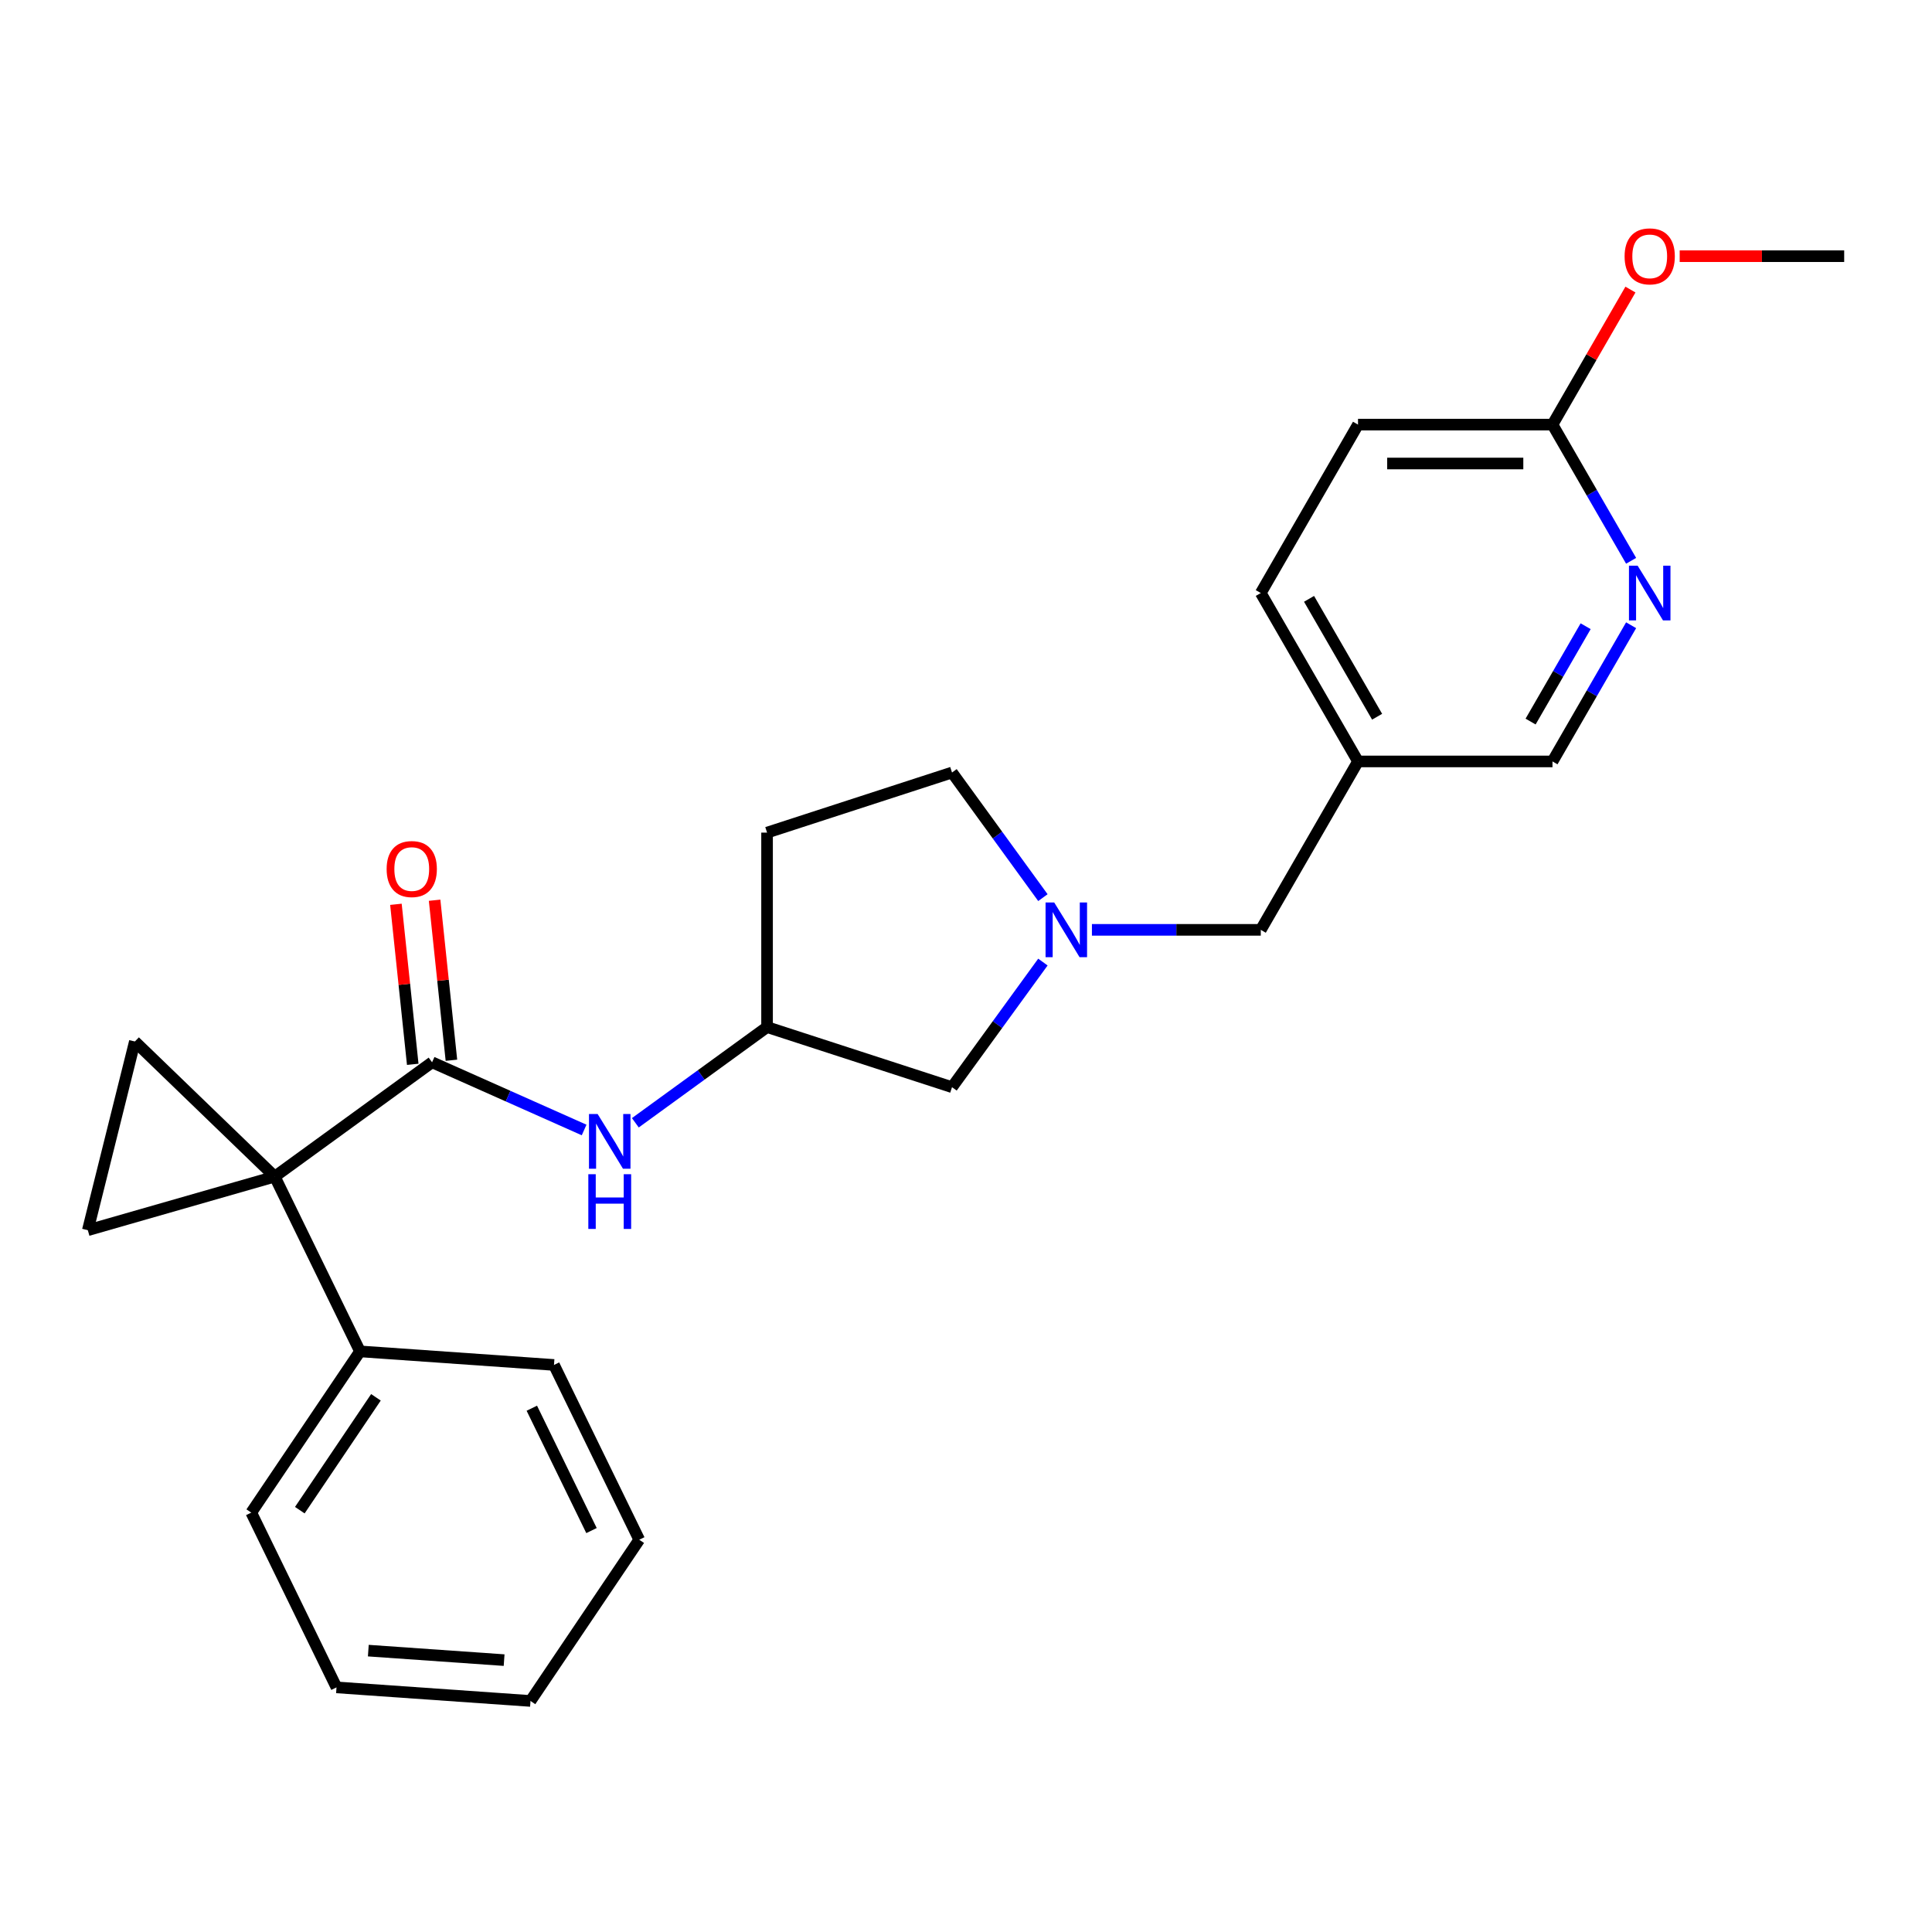 <?xml version='1.0' encoding='iso-8859-1'?>
<svg version='1.1' baseProfile='full'
              xmlns='http://www.w3.org/2000/svg'
                      xmlns:rdkit='http://www.rdkit.org/xml'
                      xmlns:xlink='http://www.w3.org/1999/xlink'
                  xml:space='preserve'
width='1000px' height='1000px' viewBox='0 0 1000 1000'>
<!-- END OF HEADER -->
<rect style='opacity:1.0;fill:#FFFFFF;stroke:none' width='1000' height='1000' x='0' y='0'> </rect>
<path class='bond-0' d='M 142.211,609.005 L 223.643,549.841' style='fill:none;fill-rule:evenodd;stroke:#000000;stroke-width:6px;stroke-linecap:butt;stroke-linejoin:miter;stroke-opacity:1' />
<path class='bond-1' d='M 142.211,609.005 L 45.455,636.749' style='fill:none;fill-rule:evenodd;stroke:#000000;stroke-width:6px;stroke-linecap:butt;stroke-linejoin:miter;stroke-opacity:1' />
<path class='bond-2' d='M 142.211,609.005 L 69.805,539.083' style='fill:none;fill-rule:evenodd;stroke:#000000;stroke-width:6px;stroke-linecap:butt;stroke-linejoin:miter;stroke-opacity:1' />
<path class='bond-6' d='M 142.211,609.005 L 186.336,699.473' style='fill:none;fill-rule:evenodd;stroke:#000000;stroke-width:6px;stroke-linecap:butt;stroke-linejoin:miter;stroke-opacity:1' />
<path class='bond-4' d='M 223.643,549.841 L 262.992,567.36' style='fill:none;fill-rule:evenodd;stroke:#000000;stroke-width:6px;stroke-linecap:butt;stroke-linejoin:miter;stroke-opacity:1' />
<path class='bond-4' d='M 262.992,567.36 L 302.341,584.879' style='fill:none;fill-rule:evenodd;stroke:#0000FF;stroke-width:6px;stroke-linecap:butt;stroke-linejoin:miter;stroke-opacity:1' />
<path class='bond-8' d='M 233.654,548.788 L 229.301,507.374' style='fill:none;fill-rule:evenodd;stroke:#000000;stroke-width:6px;stroke-linecap:butt;stroke-linejoin:miter;stroke-opacity:1' />
<path class='bond-8' d='M 229.301,507.374 L 224.948,465.96' style='fill:none;fill-rule:evenodd;stroke:#FF0000;stroke-width:6px;stroke-linecap:butt;stroke-linejoin:miter;stroke-opacity:1' />
<path class='bond-8' d='M 213.633,550.893 L 209.28,509.479' style='fill:none;fill-rule:evenodd;stroke:#000000;stroke-width:6px;stroke-linecap:butt;stroke-linejoin:miter;stroke-opacity:1' />
<path class='bond-8' d='M 209.28,509.479 L 204.927,468.065' style='fill:none;fill-rule:evenodd;stroke:#FF0000;stroke-width:6px;stroke-linecap:butt;stroke-linejoin:miter;stroke-opacity:1' />
<path class='bond-25' d='M 45.455,636.749 L 69.805,539.083' style='fill:none;fill-rule:evenodd;stroke:#000000;stroke-width:6px;stroke-linecap:butt;stroke-linejoin:miter;stroke-opacity:1' />
<path class='bond-3' d='M 539.806,497.965 L 516.282,530.343' style='fill:none;fill-rule:evenodd;stroke:#0000FF;stroke-width:6px;stroke-linecap:butt;stroke-linejoin:miter;stroke-opacity:1' />
<path class='bond-3' d='M 516.282,530.343 L 492.758,562.721' style='fill:none;fill-rule:evenodd;stroke:#000000;stroke-width:6px;stroke-linecap:butt;stroke-linejoin:miter;stroke-opacity:1' />
<path class='bond-10' d='M 565.179,481.289 L 608.878,481.289' style='fill:none;fill-rule:evenodd;stroke:#0000FF;stroke-width:6px;stroke-linecap:butt;stroke-linejoin:miter;stroke-opacity:1' />
<path class='bond-10' d='M 608.878,481.289 L 652.578,481.289' style='fill:none;fill-rule:evenodd;stroke:#000000;stroke-width:6px;stroke-linecap:butt;stroke-linejoin:miter;stroke-opacity:1' />
<path class='bond-27' d='M 539.806,464.613 L 516.282,432.235' style='fill:none;fill-rule:evenodd;stroke:#0000FF;stroke-width:6px;stroke-linecap:butt;stroke-linejoin:miter;stroke-opacity:1' />
<path class='bond-27' d='M 516.282,432.235 L 492.758,399.857' style='fill:none;fill-rule:evenodd;stroke:#000000;stroke-width:6px;stroke-linecap:butt;stroke-linejoin:miter;stroke-opacity:1' />
<path class='bond-9' d='M 328.853,581.15 L 362.941,556.383' style='fill:none;fill-rule:evenodd;stroke:#0000FF;stroke-width:6px;stroke-linecap:butt;stroke-linejoin:miter;stroke-opacity:1' />
<path class='bond-9' d='M 362.941,556.383 L 397.029,531.617' style='fill:none;fill-rule:evenodd;stroke:#000000;stroke-width:6px;stroke-linecap:butt;stroke-linejoin:miter;stroke-opacity:1' />
<path class='bond-5' d='M 844.262,323.625 L 823.912,358.872' style='fill:none;fill-rule:evenodd;stroke:#0000FF;stroke-width:6px;stroke-linecap:butt;stroke-linejoin:miter;stroke-opacity:1' />
<path class='bond-5' d='M 823.912,358.872 L 803.562,394.119' style='fill:none;fill-rule:evenodd;stroke:#000000;stroke-width:6px;stroke-linecap:butt;stroke-linejoin:miter;stroke-opacity:1' />
<path class='bond-5' d='M 820.723,324.133 L 806.478,348.806' style='fill:none;fill-rule:evenodd;stroke:#0000FF;stroke-width:6px;stroke-linecap:butt;stroke-linejoin:miter;stroke-opacity:1' />
<path class='bond-5' d='M 806.478,348.806 L 792.233,373.479' style='fill:none;fill-rule:evenodd;stroke:#000000;stroke-width:6px;stroke-linecap:butt;stroke-linejoin:miter;stroke-opacity:1' />
<path class='bond-28' d='M 844.262,290.272 L 823.912,255.025' style='fill:none;fill-rule:evenodd;stroke:#0000FF;stroke-width:6px;stroke-linecap:butt;stroke-linejoin:miter;stroke-opacity:1' />
<path class='bond-28' d='M 823.912,255.025 L 803.562,219.778' style='fill:none;fill-rule:evenodd;stroke:#000000;stroke-width:6px;stroke-linecap:butt;stroke-linejoin:miter;stroke-opacity:1' />
<path class='bond-19' d='M 186.336,699.473 L 130.05,782.921' style='fill:none;fill-rule:evenodd;stroke:#000000;stroke-width:6px;stroke-linecap:butt;stroke-linejoin:miter;stroke-opacity:1' />
<path class='bond-19' d='M 194.582,723.248 L 155.182,781.661' style='fill:none;fill-rule:evenodd;stroke:#000000;stroke-width:6px;stroke-linecap:butt;stroke-linejoin:miter;stroke-opacity:1' />
<path class='bond-20' d='M 186.336,699.473 L 286.746,706.495' style='fill:none;fill-rule:evenodd;stroke:#000000;stroke-width:6px;stroke-linecap:butt;stroke-linejoin:miter;stroke-opacity:1' />
<path class='bond-7' d='M 803.562,219.778 L 702.906,219.778' style='fill:none;fill-rule:evenodd;stroke:#000000;stroke-width:6px;stroke-linecap:butt;stroke-linejoin:miter;stroke-opacity:1' />
<path class='bond-7' d='M 788.463,239.909 L 718.004,239.909' style='fill:none;fill-rule:evenodd;stroke:#000000;stroke-width:6px;stroke-linecap:butt;stroke-linejoin:miter;stroke-opacity:1' />
<path class='bond-18' d='M 803.562,219.778 L 823.738,184.831' style='fill:none;fill-rule:evenodd;stroke:#000000;stroke-width:6px;stroke-linecap:butt;stroke-linejoin:miter;stroke-opacity:1' />
<path class='bond-18' d='M 823.738,184.831 L 843.915,149.884' style='fill:none;fill-rule:evenodd;stroke:#FF0000;stroke-width:6px;stroke-linecap:butt;stroke-linejoin:miter;stroke-opacity:1' />
<path class='bond-12' d='M 397.029,531.617 L 492.758,562.721' style='fill:none;fill-rule:evenodd;stroke:#000000;stroke-width:6px;stroke-linecap:butt;stroke-linejoin:miter;stroke-opacity:1' />
<path class='bond-13' d='M 397.029,531.617 L 397.029,430.961' style='fill:none;fill-rule:evenodd;stroke:#000000;stroke-width:6px;stroke-linecap:butt;stroke-linejoin:miter;stroke-opacity:1' />
<path class='bond-11' d='M 652.578,481.289 L 702.906,394.119' style='fill:none;fill-rule:evenodd;stroke:#000000;stroke-width:6px;stroke-linecap:butt;stroke-linejoin:miter;stroke-opacity:1' />
<path class='bond-15' d='M 702.906,394.119 L 803.562,394.119' style='fill:none;fill-rule:evenodd;stroke:#000000;stroke-width:6px;stroke-linecap:butt;stroke-linejoin:miter;stroke-opacity:1' />
<path class='bond-17' d='M 702.906,394.119 L 652.578,306.948' style='fill:none;fill-rule:evenodd;stroke:#000000;stroke-width:6px;stroke-linecap:butt;stroke-linejoin:miter;stroke-opacity:1' />
<path class='bond-17' d='M 712.791,370.977 L 677.561,309.958' style='fill:none;fill-rule:evenodd;stroke:#000000;stroke-width:6px;stroke-linecap:butt;stroke-linejoin:miter;stroke-opacity:1' />
<path class='bond-14' d='M 397.029,430.961 L 492.758,399.857' style='fill:none;fill-rule:evenodd;stroke:#000000;stroke-width:6px;stroke-linecap:butt;stroke-linejoin:miter;stroke-opacity:1' />
<path class='bond-16' d='M 702.906,219.778 L 652.578,306.948' style='fill:none;fill-rule:evenodd;stroke:#000000;stroke-width:6px;stroke-linecap:butt;stroke-linejoin:miter;stroke-opacity:1' />
<path class='bond-21' d='M 869.406,132.607 L 911.976,132.607' style='fill:none;fill-rule:evenodd;stroke:#FF0000;stroke-width:6px;stroke-linecap:butt;stroke-linejoin:miter;stroke-opacity:1' />
<path class='bond-21' d='M 911.976,132.607 L 954.545,132.607' style='fill:none;fill-rule:evenodd;stroke:#000000;stroke-width:6px;stroke-linecap:butt;stroke-linejoin:miter;stroke-opacity:1' />
<path class='bond-22' d='M 130.05,782.921 L 174.174,873.39' style='fill:none;fill-rule:evenodd;stroke:#000000;stroke-width:6px;stroke-linecap:butt;stroke-linejoin:miter;stroke-opacity:1' />
<path class='bond-23' d='M 286.746,706.495 L 330.871,796.963' style='fill:none;fill-rule:evenodd;stroke:#000000;stroke-width:6px;stroke-linecap:butt;stroke-linejoin:miter;stroke-opacity:1' />
<path class='bond-23' d='M 275.271,728.89 L 306.158,792.218' style='fill:none;fill-rule:evenodd;stroke:#000000;stroke-width:6px;stroke-linecap:butt;stroke-linejoin:miter;stroke-opacity:1' />
<path class='bond-26' d='M 174.174,873.39 L 274.585,880.411' style='fill:none;fill-rule:evenodd;stroke:#000000;stroke-width:6px;stroke-linecap:butt;stroke-linejoin:miter;stroke-opacity:1' />
<path class='bond-26' d='M 190.64,854.361 L 260.928,859.276' style='fill:none;fill-rule:evenodd;stroke:#000000;stroke-width:6px;stroke-linecap:butt;stroke-linejoin:miter;stroke-opacity:1' />
<path class='bond-24' d='M 330.871,796.963 L 274.585,880.411' style='fill:none;fill-rule:evenodd;stroke:#000000;stroke-width:6px;stroke-linecap:butt;stroke-linejoin:miter;stroke-opacity:1' />
<path  class='atom-4' d='M 545.662 467.129
L 554.942 482.129
Q 555.862 483.609, 557.342 486.289
Q 558.822 488.969, 558.902 489.129
L 558.902 467.129
L 562.662 467.129
L 562.662 495.449
L 558.782 495.449
L 548.822 479.049
Q 547.662 477.129, 546.422 474.929
Q 545.222 472.729, 544.862 472.049
L 544.862 495.449
L 541.182 495.449
L 541.182 467.129
L 545.662 467.129
' fill='#0000FF'/>
<path  class='atom-5' d='M 309.337 576.621
L 318.617 591.621
Q 319.537 593.101, 321.017 595.781
Q 322.497 598.461, 322.577 598.621
L 322.577 576.621
L 326.337 576.621
L 326.337 604.941
L 322.457 604.941
L 312.497 588.541
Q 311.337 586.621, 310.097 584.421
Q 308.897 582.221, 308.537 581.541
L 308.537 604.941
L 304.857 604.941
L 304.857 576.621
L 309.337 576.621
' fill='#0000FF'/>
<path  class='atom-5' d='M 304.517 607.773
L 308.357 607.773
L 308.357 619.813
L 322.837 619.813
L 322.837 607.773
L 326.677 607.773
L 326.677 636.093
L 322.837 636.093
L 322.837 623.013
L 308.357 623.013
L 308.357 636.093
L 304.517 636.093
L 304.517 607.773
' fill='#0000FF'/>
<path  class='atom-6' d='M 847.63 292.788
L 856.91 307.788
Q 857.83 309.268, 859.31 311.948
Q 860.79 314.628, 860.87 314.788
L 860.87 292.788
L 864.63 292.788
L 864.63 321.108
L 860.75 321.108
L 850.79 304.708
Q 849.63 302.788, 848.39 300.588
Q 847.19 298.388, 846.83 297.708
L 846.83 321.108
L 843.15 321.108
L 843.15 292.788
L 847.63 292.788
' fill='#0000FF'/>
<path  class='atom-9' d='M 200.122 449.816
Q 200.122 443.016, 203.482 439.216
Q 206.842 435.416, 213.122 435.416
Q 219.402 435.416, 222.762 439.216
Q 226.122 443.016, 226.122 449.816
Q 226.122 456.696, 222.722 460.616
Q 219.322 464.496, 213.122 464.496
Q 206.882 464.496, 203.482 460.616
Q 200.122 456.736, 200.122 449.816
M 213.122 461.296
Q 217.442 461.296, 219.762 458.416
Q 222.122 455.496, 222.122 449.816
Q 222.122 444.256, 219.762 441.456
Q 217.442 438.616, 213.122 438.616
Q 208.802 438.616, 206.442 441.416
Q 204.122 444.216, 204.122 449.816
Q 204.122 455.536, 206.442 458.416
Q 208.802 461.296, 213.122 461.296
' fill='#FF0000'/>
<path  class='atom-19' d='M 840.89 132.687
Q 840.89 125.887, 844.25 122.087
Q 847.61 118.287, 853.89 118.287
Q 860.17 118.287, 863.53 122.087
Q 866.89 125.887, 866.89 132.687
Q 866.89 139.567, 863.49 143.487
Q 860.09 147.367, 853.89 147.367
Q 847.65 147.367, 844.25 143.487
Q 840.89 139.607, 840.89 132.687
M 853.89 144.167
Q 858.21 144.167, 860.53 141.287
Q 862.89 138.367, 862.89 132.687
Q 862.89 127.127, 860.53 124.327
Q 858.21 121.487, 853.89 121.487
Q 849.57 121.487, 847.21 124.287
Q 844.89 127.087, 844.89 132.687
Q 844.89 138.407, 847.21 141.287
Q 849.57 144.167, 853.89 144.167
' fill='#FF0000'/>
</svg>
